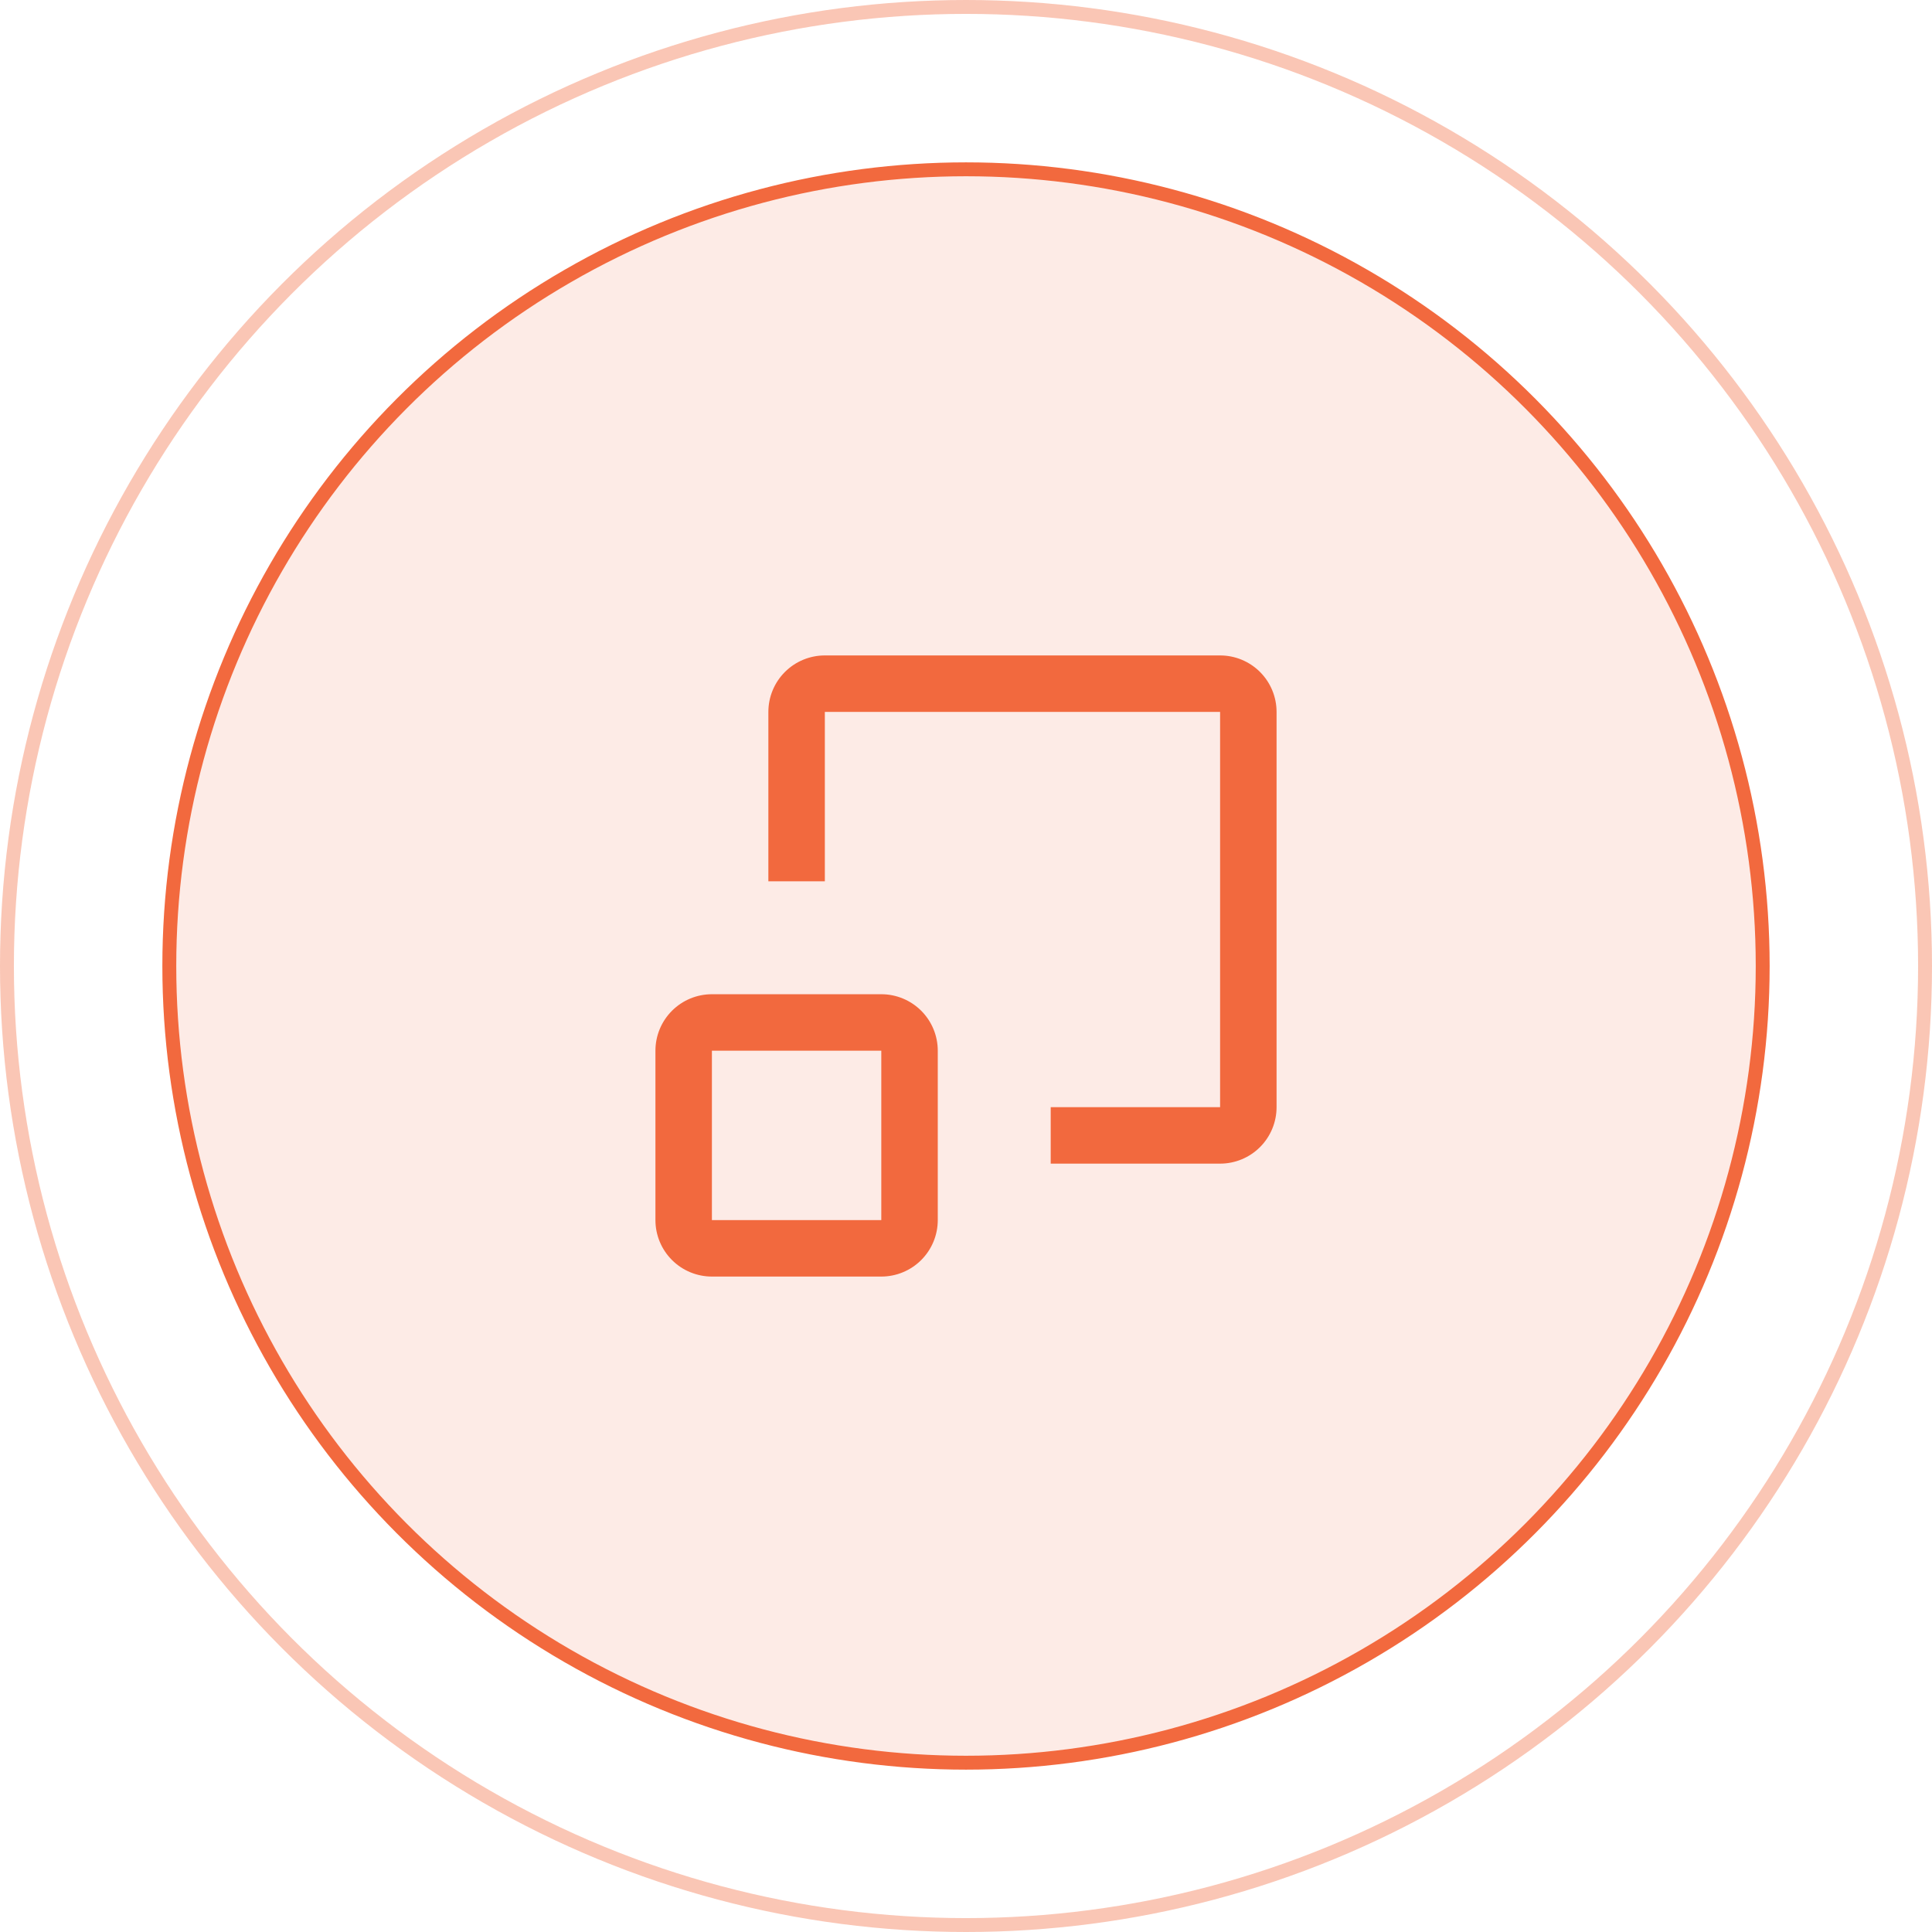 <svg width="139" height="139" viewBox="0 0 139 139" fill="none" xmlns="http://www.w3.org/2000/svg">
<circle cx="69.5" cy="69.5" r="57.319" fill="#F2693E" fill-opacity="0.13" stroke="#F2693E"/>
<circle cx="69.5" cy="69.5" r="69" stroke="#F2693E" stroke-opacity="0.38"/>
<path d="M63.406 71.531H51.219C50.141 71.531 49.108 71.959 48.346 72.721C47.584 73.483 47.156 74.516 47.156 75.594V87.781C47.156 88.859 47.584 89.892 48.346 90.654C49.108 91.416 50.141 91.844 51.219 91.844H63.406C64.484 91.844 65.517 91.416 66.279 90.654C67.041 89.892 67.469 88.859 67.469 87.781V75.594C67.469 74.516 67.041 73.483 66.279 72.721C65.517 71.959 64.484 71.531 63.406 71.531ZM51.219 87.781V75.594H63.406V87.781H51.219Z" fill="#F2693E"/>
<path d="M75.594 79.656V83.719H87.781C88.859 83.719 89.892 83.291 90.654 82.529C91.416 81.767 91.844 80.734 91.844 79.656V51.219C91.844 50.141 91.416 49.108 90.654 48.346C89.892 47.584 88.859 47.156 87.781 47.156H59.344C58.266 47.156 57.233 47.584 56.471 48.346C55.709 49.108 55.281 50.141 55.281 51.219V63.406H59.344V51.219H87.781V79.656" fill="#F2693E"/>
</svg>
